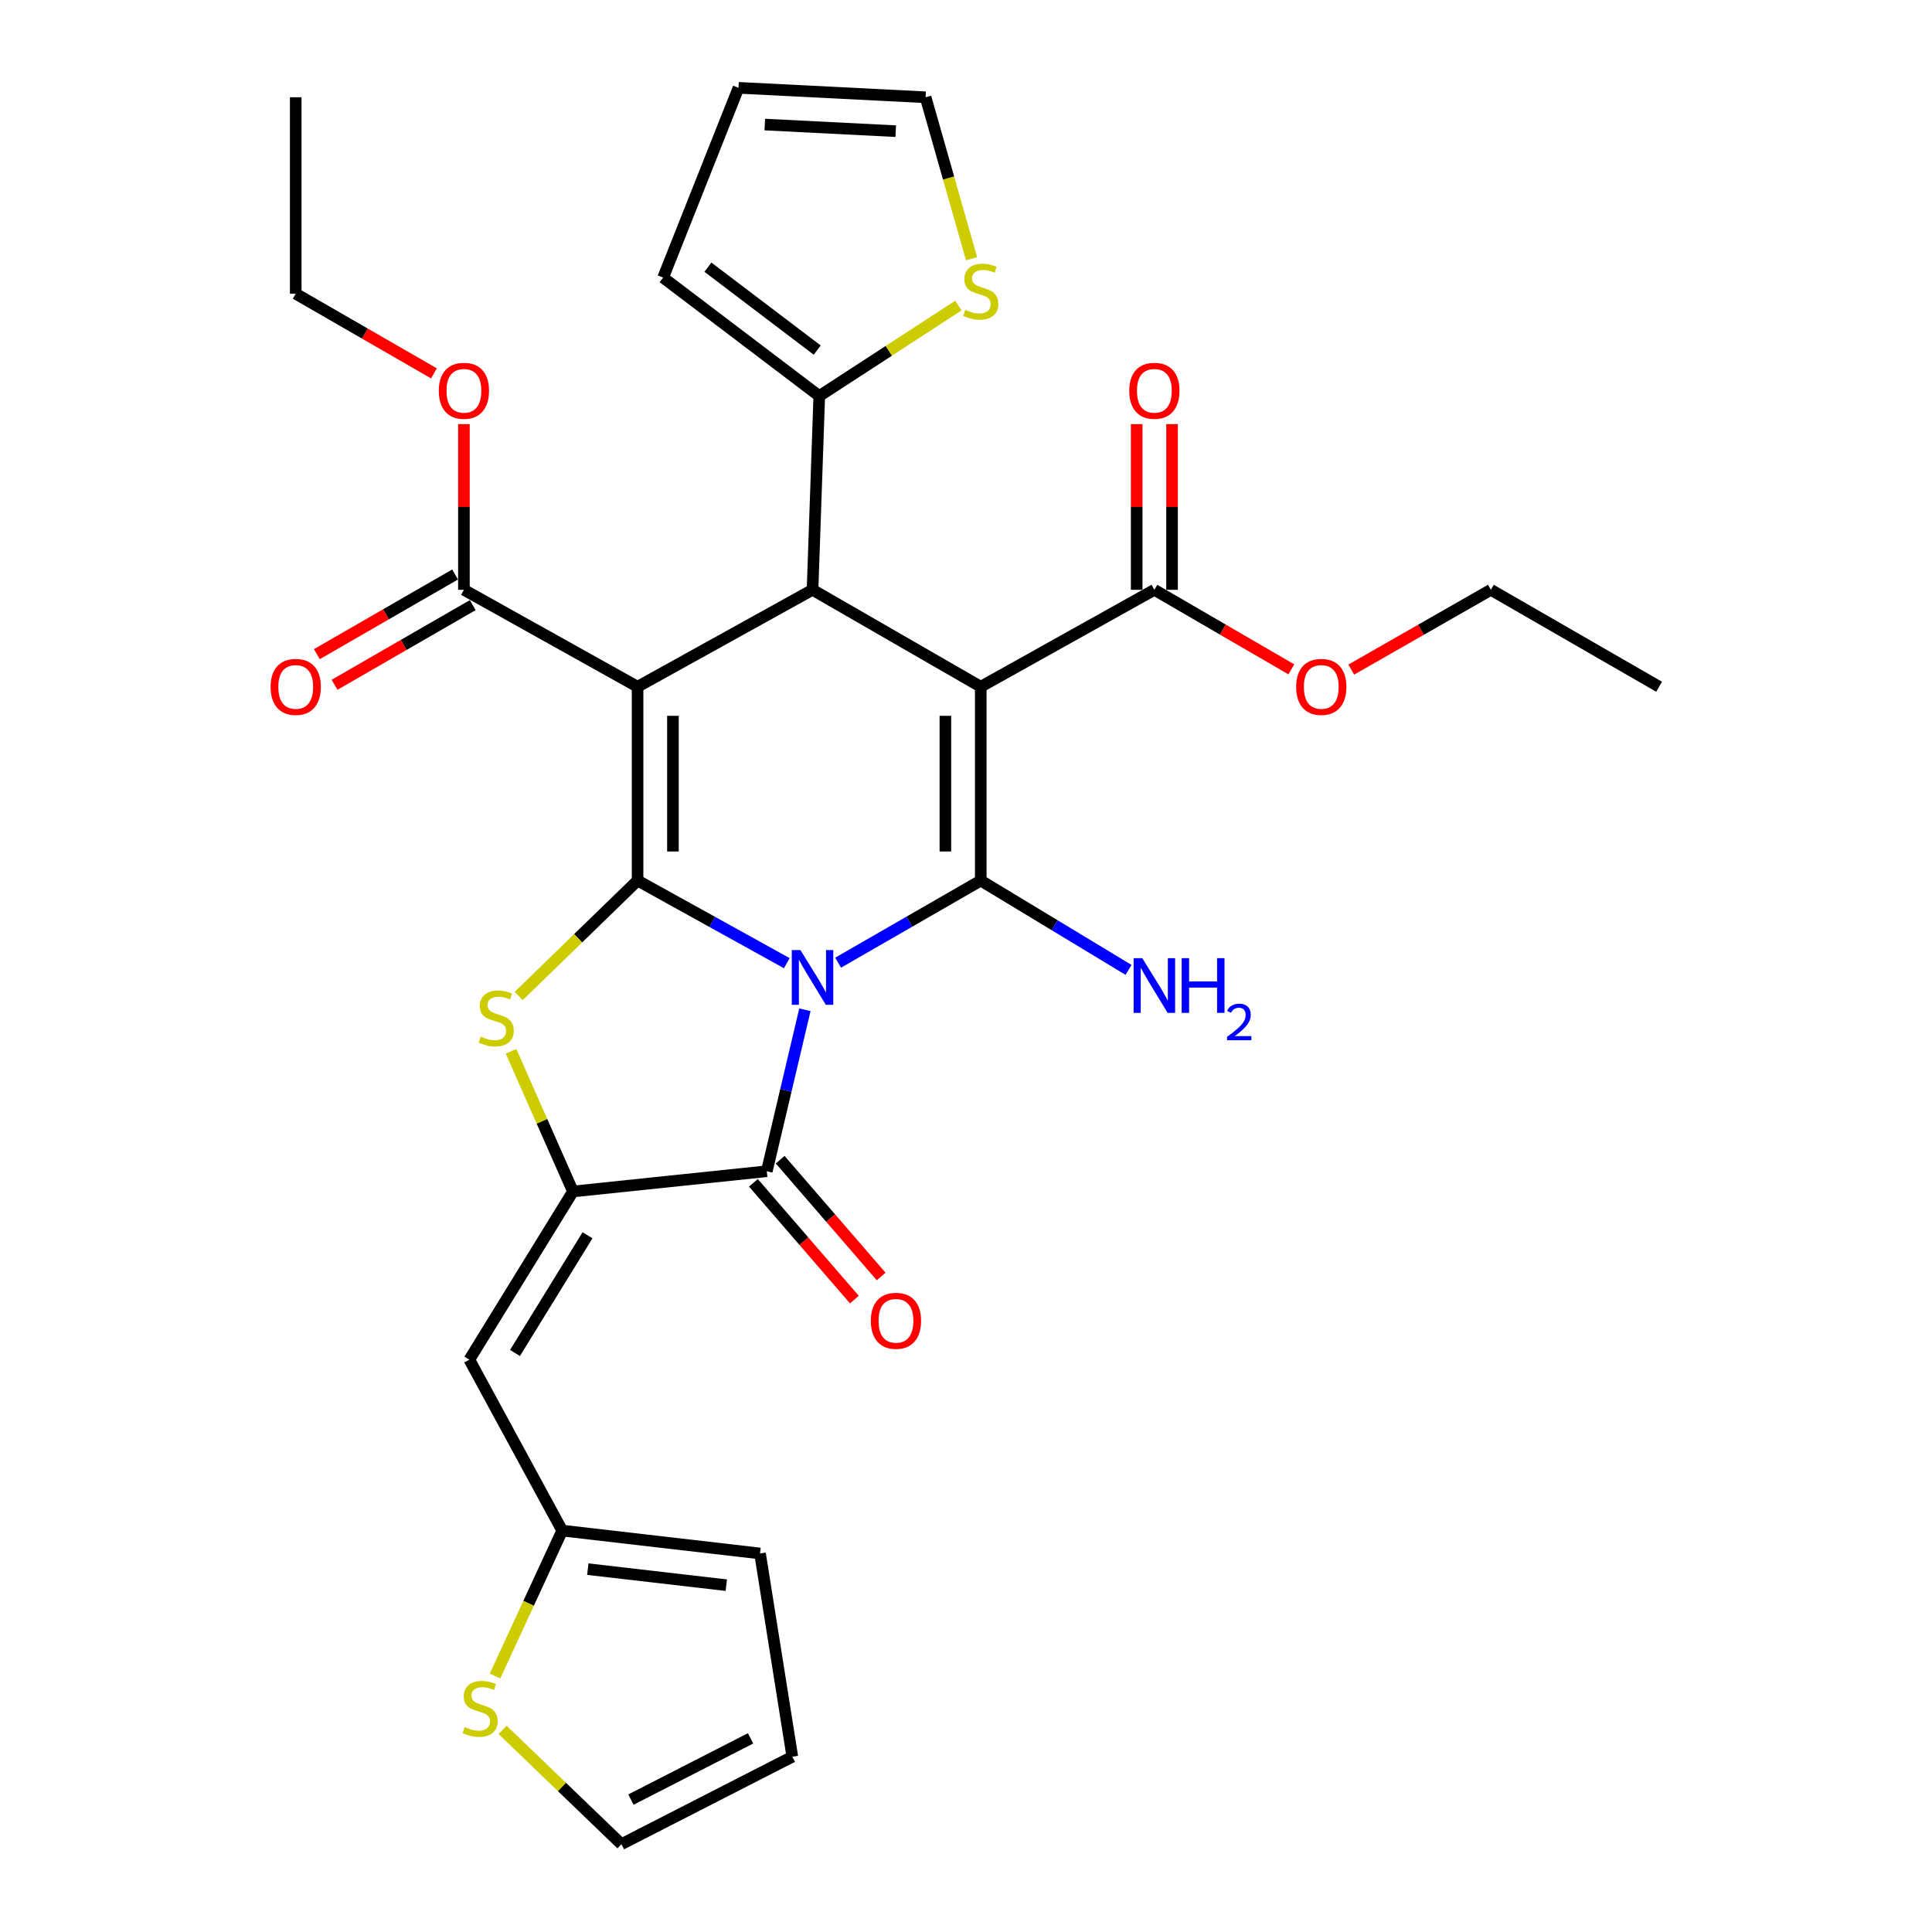 <?xml version='1.0' encoding='iso-8859-1'?>
<svg version='1.1' baseProfile='full'
              xmlns='http://www.w3.org/2000/svg'
                      xmlns:rdkit='http://www.rdkit.org/xml'
                      xmlns:xlink='http://www.w3.org/1999/xlink'
                  xml:space='preserve'
width='1000px' height='1000px' viewBox='0 0 1000 1000'>
<!-- END OF HEADER -->
<rect style='opacity:1.0;fill:#FFFFFF;stroke:none' width='1000' height='1000' x='0' y='0'> </rect>
<path class='bond-0' d='M 407.237,498.539 L 368.62,477.155' style='fill:none;fill-rule:evenodd;stroke:#0000FF;stroke-width:6px;stroke-linecap:butt;stroke-linejoin:miter;stroke-opacity:1' />
<path class='bond-0' d='M 368.62,477.155 L 330.004,455.772' style='fill:none;fill-rule:evenodd;stroke:#000000;stroke-width:6px;stroke-linecap:butt;stroke-linejoin:miter;stroke-opacity:1' />
<path class='bond-2' d='M 433.817,498.287 L 470.727,477.029' style='fill:none;fill-rule:evenodd;stroke:#0000FF;stroke-width:6px;stroke-linecap:butt;stroke-linejoin:miter;stroke-opacity:1' />
<path class='bond-2' d='M 470.727,477.029 L 507.638,455.772' style='fill:none;fill-rule:evenodd;stroke:#000000;stroke-width:6px;stroke-linecap:butt;stroke-linejoin:miter;stroke-opacity:1' />
<path class='bond-5' d='M 416.615,522.656 L 406.752,564.444' style='fill:none;fill-rule:evenodd;stroke:#0000FF;stroke-width:6px;stroke-linecap:butt;stroke-linejoin:miter;stroke-opacity:1' />
<path class='bond-5' d='M 406.752,564.444 L 396.89,606.233' style='fill:none;fill-rule:evenodd;stroke:#000000;stroke-width:6px;stroke-linecap:butt;stroke-linejoin:miter;stroke-opacity:1' />
<path class='bond-1' d='M 330.004,455.772 L 330.004,355.458' style='fill:none;fill-rule:evenodd;stroke:#000000;stroke-width:6px;stroke-linecap:butt;stroke-linejoin:miter;stroke-opacity:1' />
<path class='bond-1' d='M 348.309,440.725 L 348.309,370.505' style='fill:none;fill-rule:evenodd;stroke:#000000;stroke-width:6px;stroke-linecap:butt;stroke-linejoin:miter;stroke-opacity:1' />
<path class='bond-6' d='M 330.004,455.772 L 299.238,485.648' style='fill:none;fill-rule:evenodd;stroke:#000000;stroke-width:6px;stroke-linecap:butt;stroke-linejoin:miter;stroke-opacity:1' />
<path class='bond-6' d='M 299.238,485.648 L 268.472,515.524' style='fill:none;fill-rule:evenodd;stroke:#CCCC00;stroke-width:6px;stroke-linecap:butt;stroke-linejoin:miter;stroke-opacity:1' />
<path class='bond-9' d='M 330.004,355.458 L 240.124,305.281' style='fill:none;fill-rule:evenodd;stroke:#000000;stroke-width:6px;stroke-linecap:butt;stroke-linejoin:miter;stroke-opacity:1' />
<path class='bond-32' d='M 330.004,355.458 L 420.565,305.281' style='fill:none;fill-rule:evenodd;stroke:#000000;stroke-width:6px;stroke-linecap:butt;stroke-linejoin:miter;stroke-opacity:1' />
<path class='bond-3' d='M 507.638,455.772 L 507.638,355.458' style='fill:none;fill-rule:evenodd;stroke:#000000;stroke-width:6px;stroke-linecap:butt;stroke-linejoin:miter;stroke-opacity:1' />
<path class='bond-3' d='M 489.332,440.725 L 489.332,370.505' style='fill:none;fill-rule:evenodd;stroke:#000000;stroke-width:6px;stroke-linecap:butt;stroke-linejoin:miter;stroke-opacity:1' />
<path class='bond-16' d='M 507.638,455.772 L 545.885,478.895' style='fill:none;fill-rule:evenodd;stroke:#000000;stroke-width:6px;stroke-linecap:butt;stroke-linejoin:miter;stroke-opacity:1' />
<path class='bond-16' d='M 545.885,478.895 L 584.132,502.018' style='fill:none;fill-rule:evenodd;stroke:#0000FF;stroke-width:6px;stroke-linecap:butt;stroke-linejoin:miter;stroke-opacity:1' />
<path class='bond-4' d='M 507.638,355.458 L 420.565,305.281' style='fill:none;fill-rule:evenodd;stroke:#000000;stroke-width:6px;stroke-linecap:butt;stroke-linejoin:miter;stroke-opacity:1' />
<path class='bond-10' d='M 507.638,355.458 L 597.498,305.281' style='fill:none;fill-rule:evenodd;stroke:#000000;stroke-width:6px;stroke-linecap:butt;stroke-linejoin:miter;stroke-opacity:1' />
<path class='bond-11' d='M 420.565,305.281 L 424.053,204.987' style='fill:none;fill-rule:evenodd;stroke:#000000;stroke-width:6px;stroke-linecap:butt;stroke-linejoin:miter;stroke-opacity:1' />
<path class='bond-7' d='M 396.89,606.233 L 296.566,616.708' style='fill:none;fill-rule:evenodd;stroke:#000000;stroke-width:6px;stroke-linecap:butt;stroke-linejoin:miter;stroke-opacity:1' />
<path class='bond-15' d='M 389.966,612.219 L 416.099,642.446' style='fill:none;fill-rule:evenodd;stroke:#000000;stroke-width:6px;stroke-linecap:butt;stroke-linejoin:miter;stroke-opacity:1' />
<path class='bond-15' d='M 416.099,642.446 L 442.232,672.674' style='fill:none;fill-rule:evenodd;stroke:#FF0000;stroke-width:6px;stroke-linecap:butt;stroke-linejoin:miter;stroke-opacity:1' />
<path class='bond-15' d='M 403.814,600.247 L 429.947,630.474' style='fill:none;fill-rule:evenodd;stroke:#000000;stroke-width:6px;stroke-linecap:butt;stroke-linejoin:miter;stroke-opacity:1' />
<path class='bond-15' d='M 429.947,630.474 L 456.08,660.702' style='fill:none;fill-rule:evenodd;stroke:#FF0000;stroke-width:6px;stroke-linecap:butt;stroke-linejoin:miter;stroke-opacity:1' />
<path class='bond-31' d='M 264.504,544.154 L 280.535,580.431' style='fill:none;fill-rule:evenodd;stroke:#CCCC00;stroke-width:6px;stroke-linecap:butt;stroke-linejoin:miter;stroke-opacity:1' />
<path class='bond-31' d='M 280.535,580.431 L 296.566,616.708' style='fill:none;fill-rule:evenodd;stroke:#000000;stroke-width:6px;stroke-linecap:butt;stroke-linejoin:miter;stroke-opacity:1' />
<path class='bond-8' d='M 296.566,616.708 L 242.931,703.76' style='fill:none;fill-rule:evenodd;stroke:#000000;stroke-width:6px;stroke-linecap:butt;stroke-linejoin:miter;stroke-opacity:1' />
<path class='bond-8' d='M 304.105,639.368 L 266.561,700.305' style='fill:none;fill-rule:evenodd;stroke:#000000;stroke-width:6px;stroke-linecap:butt;stroke-linejoin:miter;stroke-opacity:1' />
<path class='bond-12' d='M 242.931,703.76 L 290.993,792.227' style='fill:none;fill-rule:evenodd;stroke:#000000;stroke-width:6px;stroke-linecap:butt;stroke-linejoin:miter;stroke-opacity:1' />
<path class='bond-20' d='M 235.553,297.351 L 199.783,317.969' style='fill:none;fill-rule:evenodd;stroke:#000000;stroke-width:6px;stroke-linecap:butt;stroke-linejoin:miter;stroke-opacity:1' />
<path class='bond-20' d='M 199.783,317.969 L 164.012,338.587' style='fill:none;fill-rule:evenodd;stroke:#FF0000;stroke-width:6px;stroke-linecap:butt;stroke-linejoin:miter;stroke-opacity:1' />
<path class='bond-20' d='M 244.694,313.21 L 208.924,333.828' style='fill:none;fill-rule:evenodd;stroke:#000000;stroke-width:6px;stroke-linecap:butt;stroke-linejoin:miter;stroke-opacity:1' />
<path class='bond-20' d='M 208.924,333.828 L 173.154,354.447' style='fill:none;fill-rule:evenodd;stroke:#FF0000;stroke-width:6px;stroke-linecap:butt;stroke-linejoin:miter;stroke-opacity:1' />
<path class='bond-25' d='M 240.124,305.281 L 240.124,262.404' style='fill:none;fill-rule:evenodd;stroke:#000000;stroke-width:6px;stroke-linecap:butt;stroke-linejoin:miter;stroke-opacity:1' />
<path class='bond-25' d='M 240.124,262.404 L 240.124,219.527' style='fill:none;fill-rule:evenodd;stroke:#FF0000;stroke-width:6px;stroke-linecap:butt;stroke-linejoin:miter;stroke-opacity:1' />
<path class='bond-21' d='M 606.65,305.281 L 606.65,262.404' style='fill:none;fill-rule:evenodd;stroke:#000000;stroke-width:6px;stroke-linecap:butt;stroke-linejoin:miter;stroke-opacity:1' />
<path class='bond-21' d='M 606.65,262.404 L 606.65,219.527' style='fill:none;fill-rule:evenodd;stroke:#FF0000;stroke-width:6px;stroke-linecap:butt;stroke-linejoin:miter;stroke-opacity:1' />
<path class='bond-21' d='M 588.345,305.281 L 588.345,262.404' style='fill:none;fill-rule:evenodd;stroke:#000000;stroke-width:6px;stroke-linecap:butt;stroke-linejoin:miter;stroke-opacity:1' />
<path class='bond-21' d='M 588.345,262.404 L 588.345,219.527' style='fill:none;fill-rule:evenodd;stroke:#FF0000;stroke-width:6px;stroke-linecap:butt;stroke-linejoin:miter;stroke-opacity:1' />
<path class='bond-26' d='M 597.498,305.281 L 632.945,325.869' style='fill:none;fill-rule:evenodd;stroke:#000000;stroke-width:6px;stroke-linecap:butt;stroke-linejoin:miter;stroke-opacity:1' />
<path class='bond-26' d='M 632.945,325.869 L 668.392,346.457' style='fill:none;fill-rule:evenodd;stroke:#FF0000;stroke-width:6px;stroke-linecap:butt;stroke-linejoin:miter;stroke-opacity:1' />
<path class='bond-13' d='M 424.053,204.987 L 460.059,181.576' style='fill:none;fill-rule:evenodd;stroke:#000000;stroke-width:6px;stroke-linecap:butt;stroke-linejoin:miter;stroke-opacity:1' />
<path class='bond-13' d='M 460.059,181.576 L 496.065,158.164' style='fill:none;fill-rule:evenodd;stroke:#CCCC00;stroke-width:6px;stroke-linecap:butt;stroke-linejoin:miter;stroke-opacity:1' />
<path class='bond-17' d='M 424.053,204.987 L 343.234,143.684' style='fill:none;fill-rule:evenodd;stroke:#000000;stroke-width:6px;stroke-linecap:butt;stroke-linejoin:miter;stroke-opacity:1' />
<path class='bond-17' d='M 422.993,181.207 L 366.42,138.295' style='fill:none;fill-rule:evenodd;stroke:#000000;stroke-width:6px;stroke-linecap:butt;stroke-linejoin:miter;stroke-opacity:1' />
<path class='bond-14' d='M 290.993,792.227 L 273.599,829.883' style='fill:none;fill-rule:evenodd;stroke:#000000;stroke-width:6px;stroke-linecap:butt;stroke-linejoin:miter;stroke-opacity:1' />
<path class='bond-14' d='M 273.599,829.883 L 256.206,867.539' style='fill:none;fill-rule:evenodd;stroke:#CCCC00;stroke-width:6px;stroke-linecap:butt;stroke-linejoin:miter;stroke-opacity:1' />
<path class='bond-22' d='M 290.993,792.227 L 393.391,804.074' style='fill:none;fill-rule:evenodd;stroke:#000000;stroke-width:6px;stroke-linecap:butt;stroke-linejoin:miter;stroke-opacity:1' />
<path class='bond-22' d='M 304.248,812.188 L 375.928,820.481' style='fill:none;fill-rule:evenodd;stroke:#000000;stroke-width:6px;stroke-linecap:butt;stroke-linejoin:miter;stroke-opacity:1' />
<path class='bond-18' d='M 502.875,133.913 L 490.978,92.129' style='fill:none;fill-rule:evenodd;stroke:#CCCC00;stroke-width:6px;stroke-linecap:butt;stroke-linejoin:miter;stroke-opacity:1' />
<path class='bond-18' d='M 490.978,92.129 L 479.081,50.346' style='fill:none;fill-rule:evenodd;stroke:#000000;stroke-width:6px;stroke-linecap:butt;stroke-linejoin:miter;stroke-opacity:1' />
<path class='bond-19' d='M 260.131,895.367 L 290.887,924.956' style='fill:none;fill-rule:evenodd;stroke:#CCCC00;stroke-width:6px;stroke-linecap:butt;stroke-linejoin:miter;stroke-opacity:1' />
<path class='bond-19' d='M 290.887,924.956 L 321.644,954.545' style='fill:none;fill-rule:evenodd;stroke:#000000;stroke-width:6px;stroke-linecap:butt;stroke-linejoin:miter;stroke-opacity:1' />
<path class='bond-23' d='M 343.234,143.684 L 382.245,45.455' style='fill:none;fill-rule:evenodd;stroke:#000000;stroke-width:6px;stroke-linecap:butt;stroke-linejoin:miter;stroke-opacity:1' />
<path class='bond-34' d='M 479.081,50.346 L 382.245,45.455' style='fill:none;fill-rule:evenodd;stroke:#000000;stroke-width:6px;stroke-linecap:butt;stroke-linejoin:miter;stroke-opacity:1' />
<path class='bond-34' d='M 463.632,67.895 L 395.847,64.471' style='fill:none;fill-rule:evenodd;stroke:#000000;stroke-width:6px;stroke-linecap:butt;stroke-linejoin:miter;stroke-opacity:1' />
<path class='bond-33' d='M 321.644,954.545 L 410.11,909.27' style='fill:none;fill-rule:evenodd;stroke:#000000;stroke-width:6px;stroke-linecap:butt;stroke-linejoin:miter;stroke-opacity:1' />
<path class='bond-33' d='M 326.574,931.459 L 388.501,899.766' style='fill:none;fill-rule:evenodd;stroke:#000000;stroke-width:6px;stroke-linecap:butt;stroke-linejoin:miter;stroke-opacity:1' />
<path class='bond-24' d='M 393.391,804.074 L 410.11,909.27' style='fill:none;fill-rule:evenodd;stroke:#000000;stroke-width:6px;stroke-linecap:butt;stroke-linejoin:miter;stroke-opacity:1' />
<path class='bond-27' d='M 224.612,193.253 L 188.841,172.643' style='fill:none;fill-rule:evenodd;stroke:#FF0000;stroke-width:6px;stroke-linecap:butt;stroke-linejoin:miter;stroke-opacity:1' />
<path class='bond-27' d='M 188.841,172.643 L 153.071,152.033' style='fill:none;fill-rule:evenodd;stroke:#000000;stroke-width:6px;stroke-linecap:butt;stroke-linejoin:miter;stroke-opacity:1' />
<path class='bond-28' d='M 699.417,346.582 L 735.546,325.931' style='fill:none;fill-rule:evenodd;stroke:#FF0000;stroke-width:6px;stroke-linecap:butt;stroke-linejoin:miter;stroke-opacity:1' />
<path class='bond-28' d='M 735.546,325.931 L 771.674,305.281' style='fill:none;fill-rule:evenodd;stroke:#000000;stroke-width:6px;stroke-linecap:butt;stroke-linejoin:miter;stroke-opacity:1' />
<path class='bond-29' d='M 153.071,152.033 L 153.071,50.346' style='fill:none;fill-rule:evenodd;stroke:#000000;stroke-width:6px;stroke-linecap:butt;stroke-linejoin:miter;stroke-opacity:1' />
<path class='bond-30' d='M 771.674,305.281 L 858.747,355.458' style='fill:none;fill-rule:evenodd;stroke:#000000;stroke-width:6px;stroke-linecap:butt;stroke-linejoin:miter;stroke-opacity:1' />
<path  class='atom-0' d='M 414.305 491.759
L 423.585 506.759
Q 424.505 508.239, 425.985 510.919
Q 427.465 513.599, 427.545 513.759
L 427.545 491.759
L 431.305 491.759
L 431.305 520.079
L 427.425 520.079
L 417.465 503.679
Q 416.305 501.759, 415.065 499.559
Q 413.865 497.359, 413.505 496.679
L 413.505 520.079
L 409.825 520.079
L 409.825 491.759
L 414.305 491.759
' fill='#0000FF'/>
<path  class='atom-7' d='M 248.843 536.538
Q 249.163 536.658, 250.483 537.218
Q 251.803 537.778, 253.243 538.138
Q 254.723 538.458, 256.163 538.458
Q 258.843 538.458, 260.403 537.178
Q 261.963 535.858, 261.963 533.578
Q 261.963 532.018, 261.163 531.058
Q 260.403 530.098, 259.203 529.578
Q 258.003 529.058, 256.003 528.458
Q 253.483 527.698, 251.963 526.978
Q 250.483 526.258, 249.403 524.738
Q 248.363 523.218, 248.363 520.658
Q 248.363 517.098, 250.763 514.898
Q 253.203 512.698, 258.003 512.698
Q 261.283 512.698, 265.003 514.258
L 264.083 517.338
Q 260.683 515.938, 258.123 515.938
Q 255.363 515.938, 253.843 517.098
Q 252.323 518.218, 252.363 520.178
Q 252.363 521.698, 253.123 522.618
Q 253.923 523.538, 255.043 524.058
Q 256.203 524.578, 258.123 525.178
Q 260.683 525.978, 262.203 526.778
Q 263.723 527.578, 264.803 529.218
Q 265.923 530.818, 265.923 533.578
Q 265.923 537.498, 263.283 539.618
Q 260.683 541.698, 256.323 541.698
Q 253.803 541.698, 251.883 541.138
Q 250.003 540.618, 247.763 539.698
L 248.843 536.538
' fill='#CCCC00'/>
<path  class='atom-14' d='M 499.638 160.36
Q 499.958 160.48, 501.278 161.04
Q 502.598 161.6, 504.038 161.96
Q 505.518 162.28, 506.958 162.28
Q 509.638 162.28, 511.198 161
Q 512.758 159.68, 512.758 157.4
Q 512.758 155.84, 511.958 154.88
Q 511.198 153.92, 509.998 153.4
Q 508.798 152.88, 506.798 152.28
Q 504.278 151.52, 502.758 150.8
Q 501.278 150.08, 500.198 148.56
Q 499.158 147.04, 499.158 144.48
Q 499.158 140.92, 501.558 138.72
Q 503.998 136.52, 508.798 136.52
Q 512.078 136.52, 515.798 138.08
L 514.878 141.16
Q 511.478 139.76, 508.918 139.76
Q 506.158 139.76, 504.638 140.92
Q 503.118 142.04, 503.158 144
Q 503.158 145.52, 503.918 146.44
Q 504.718 147.36, 505.838 147.88
Q 506.998 148.4, 508.918 149
Q 511.478 149.8, 512.998 150.6
Q 514.518 151.4, 515.598 153.04
Q 516.718 154.64, 516.718 157.4
Q 516.718 161.32, 514.078 163.44
Q 511.478 165.52, 507.118 165.52
Q 504.598 165.52, 502.678 164.96
Q 500.798 164.44, 498.558 163.52
L 499.638 160.36
' fill='#CCCC00'/>
<path  class='atom-15' d='M 240.514 893.911
Q 240.834 894.031, 242.154 894.591
Q 243.474 895.151, 244.914 895.511
Q 246.394 895.831, 247.834 895.831
Q 250.514 895.831, 252.074 894.551
Q 253.634 893.231, 253.634 890.951
Q 253.634 889.391, 252.834 888.431
Q 252.074 887.471, 250.874 886.951
Q 249.674 886.431, 247.674 885.831
Q 245.154 885.071, 243.634 884.351
Q 242.154 883.631, 241.074 882.111
Q 240.034 880.591, 240.034 878.031
Q 240.034 874.471, 242.434 872.271
Q 244.874 870.071, 249.674 870.071
Q 252.954 870.071, 256.674 871.631
L 255.754 874.711
Q 252.354 873.311, 249.794 873.311
Q 247.034 873.311, 245.514 874.471
Q 243.994 875.591, 244.034 877.551
Q 244.034 879.071, 244.794 879.991
Q 245.594 880.911, 246.714 881.431
Q 247.874 881.951, 249.794 882.551
Q 252.354 883.351, 253.874 884.151
Q 255.394 884.951, 256.474 886.591
Q 257.594 888.191, 257.594 890.951
Q 257.594 894.871, 254.954 896.991
Q 252.354 899.071, 247.994 899.071
Q 245.474 899.071, 243.554 898.511
Q 241.674 897.991, 239.434 897.071
L 240.514 893.911
' fill='#CCCC00'/>
<path  class='atom-16' d='M 450.745 683.643
Q 450.745 676.843, 454.105 673.043
Q 457.465 669.243, 463.745 669.243
Q 470.025 669.243, 473.385 673.043
Q 476.745 676.843, 476.745 683.643
Q 476.745 690.523, 473.345 694.443
Q 469.945 698.323, 463.745 698.323
Q 457.505 698.323, 454.105 694.443
Q 450.745 690.563, 450.745 683.643
M 463.745 695.123
Q 468.065 695.123, 470.385 692.243
Q 472.745 689.323, 472.745 683.643
Q 472.745 678.083, 470.385 675.283
Q 468.065 672.443, 463.745 672.443
Q 459.425 672.443, 457.065 675.243
Q 454.745 678.043, 454.745 683.643
Q 454.745 689.363, 457.065 692.243
Q 459.425 695.123, 463.745 695.123
' fill='#FF0000'/>
<path  class='atom-17' d='M 591.238 495.939
L 600.518 510.939
Q 601.438 512.419, 602.918 515.099
Q 604.398 517.779, 604.478 517.939
L 604.478 495.939
L 608.238 495.939
L 608.238 524.259
L 604.358 524.259
L 594.398 507.859
Q 593.238 505.939, 591.998 503.739
Q 590.798 501.539, 590.438 500.859
L 590.438 524.259
L 586.758 524.259
L 586.758 495.939
L 591.238 495.939
' fill='#0000FF'/>
<path  class='atom-17' d='M 611.638 495.939
L 615.478 495.939
L 615.478 507.979
L 629.958 507.979
L 629.958 495.939
L 633.798 495.939
L 633.798 524.259
L 629.958 524.259
L 629.958 511.179
L 615.478 511.179
L 615.478 524.259
L 611.638 524.259
L 611.638 495.939
' fill='#0000FF'/>
<path  class='atom-17' d='M 635.17 523.265
Q 635.857 521.496, 637.494 520.519
Q 639.13 519.516, 641.401 519.516
Q 644.226 519.516, 645.81 521.047
Q 647.394 522.579, 647.394 525.298
Q 647.394 528.07, 645.334 530.657
Q 643.302 533.244, 639.078 536.307
L 647.71 536.307
L 647.71 538.419
L 635.118 538.419
L 635.118 536.65
Q 638.602 534.168, 640.662 532.32
Q 642.747 530.472, 643.75 528.809
Q 644.754 527.146, 644.754 525.43
Q 644.754 523.635, 643.856 522.631
Q 642.958 521.628, 641.401 521.628
Q 639.896 521.628, 638.893 522.235
Q 637.89 522.843, 637.177 524.189
L 635.17 523.265
' fill='#0000FF'/>
<path  class='atom-21' d='M 140.071 355.538
Q 140.071 348.738, 143.431 344.938
Q 146.791 341.138, 153.071 341.138
Q 159.351 341.138, 162.711 344.938
Q 166.071 348.738, 166.071 355.538
Q 166.071 362.418, 162.671 366.338
Q 159.271 370.218, 153.071 370.218
Q 146.831 370.218, 143.431 366.338
Q 140.071 362.458, 140.071 355.538
M 153.071 367.018
Q 157.391 367.018, 159.711 364.138
Q 162.071 361.218, 162.071 355.538
Q 162.071 349.978, 159.711 347.178
Q 157.391 344.338, 153.071 344.338
Q 148.751 344.338, 146.391 347.138
Q 144.071 349.938, 144.071 355.538
Q 144.071 361.258, 146.391 364.138
Q 148.751 367.018, 153.071 367.018
' fill='#FF0000'/>
<path  class='atom-22' d='M 584.498 202.27
Q 584.498 195.47, 587.858 191.67
Q 591.218 187.87, 597.498 187.87
Q 603.778 187.87, 607.138 191.67
Q 610.498 195.47, 610.498 202.27
Q 610.498 209.15, 607.098 213.07
Q 603.698 216.95, 597.498 216.95
Q 591.258 216.95, 587.858 213.07
Q 584.498 209.19, 584.498 202.27
M 597.498 213.75
Q 601.818 213.75, 604.138 210.87
Q 606.498 207.95, 606.498 202.27
Q 606.498 196.71, 604.138 193.91
Q 601.818 191.07, 597.498 191.07
Q 593.178 191.07, 590.818 193.87
Q 588.498 196.67, 588.498 202.27
Q 588.498 207.99, 590.818 210.87
Q 593.178 213.75, 597.498 213.75
' fill='#FF0000'/>
<path  class='atom-26' d='M 227.124 202.27
Q 227.124 195.47, 230.484 191.67
Q 233.844 187.87, 240.124 187.87
Q 246.404 187.87, 249.764 191.67
Q 253.124 195.47, 253.124 202.27
Q 253.124 209.15, 249.724 213.07
Q 246.324 216.95, 240.124 216.95
Q 233.884 216.95, 230.484 213.07
Q 227.124 209.19, 227.124 202.27
M 240.124 213.75
Q 244.444 213.75, 246.764 210.87
Q 249.124 207.95, 249.124 202.27
Q 249.124 196.71, 246.764 193.91
Q 244.444 191.07, 240.124 191.07
Q 235.804 191.07, 233.444 193.87
Q 231.124 196.67, 231.124 202.27
Q 231.124 207.99, 233.444 210.87
Q 235.804 213.75, 240.124 213.75
' fill='#FF0000'/>
<path  class='atom-27' d='M 670.889 355.538
Q 670.889 348.738, 674.249 344.938
Q 677.609 341.138, 683.889 341.138
Q 690.169 341.138, 693.529 344.938
Q 696.889 348.738, 696.889 355.538
Q 696.889 362.418, 693.489 366.338
Q 690.089 370.218, 683.889 370.218
Q 677.649 370.218, 674.249 366.338
Q 670.889 362.458, 670.889 355.538
M 683.889 367.018
Q 688.209 367.018, 690.529 364.138
Q 692.889 361.218, 692.889 355.538
Q 692.889 349.978, 690.529 347.178
Q 688.209 344.338, 683.889 344.338
Q 679.569 344.338, 677.209 347.138
Q 674.889 349.938, 674.889 355.538
Q 674.889 361.258, 677.209 364.138
Q 679.569 367.018, 683.889 367.018
' fill='#FF0000'/>
</svg>
